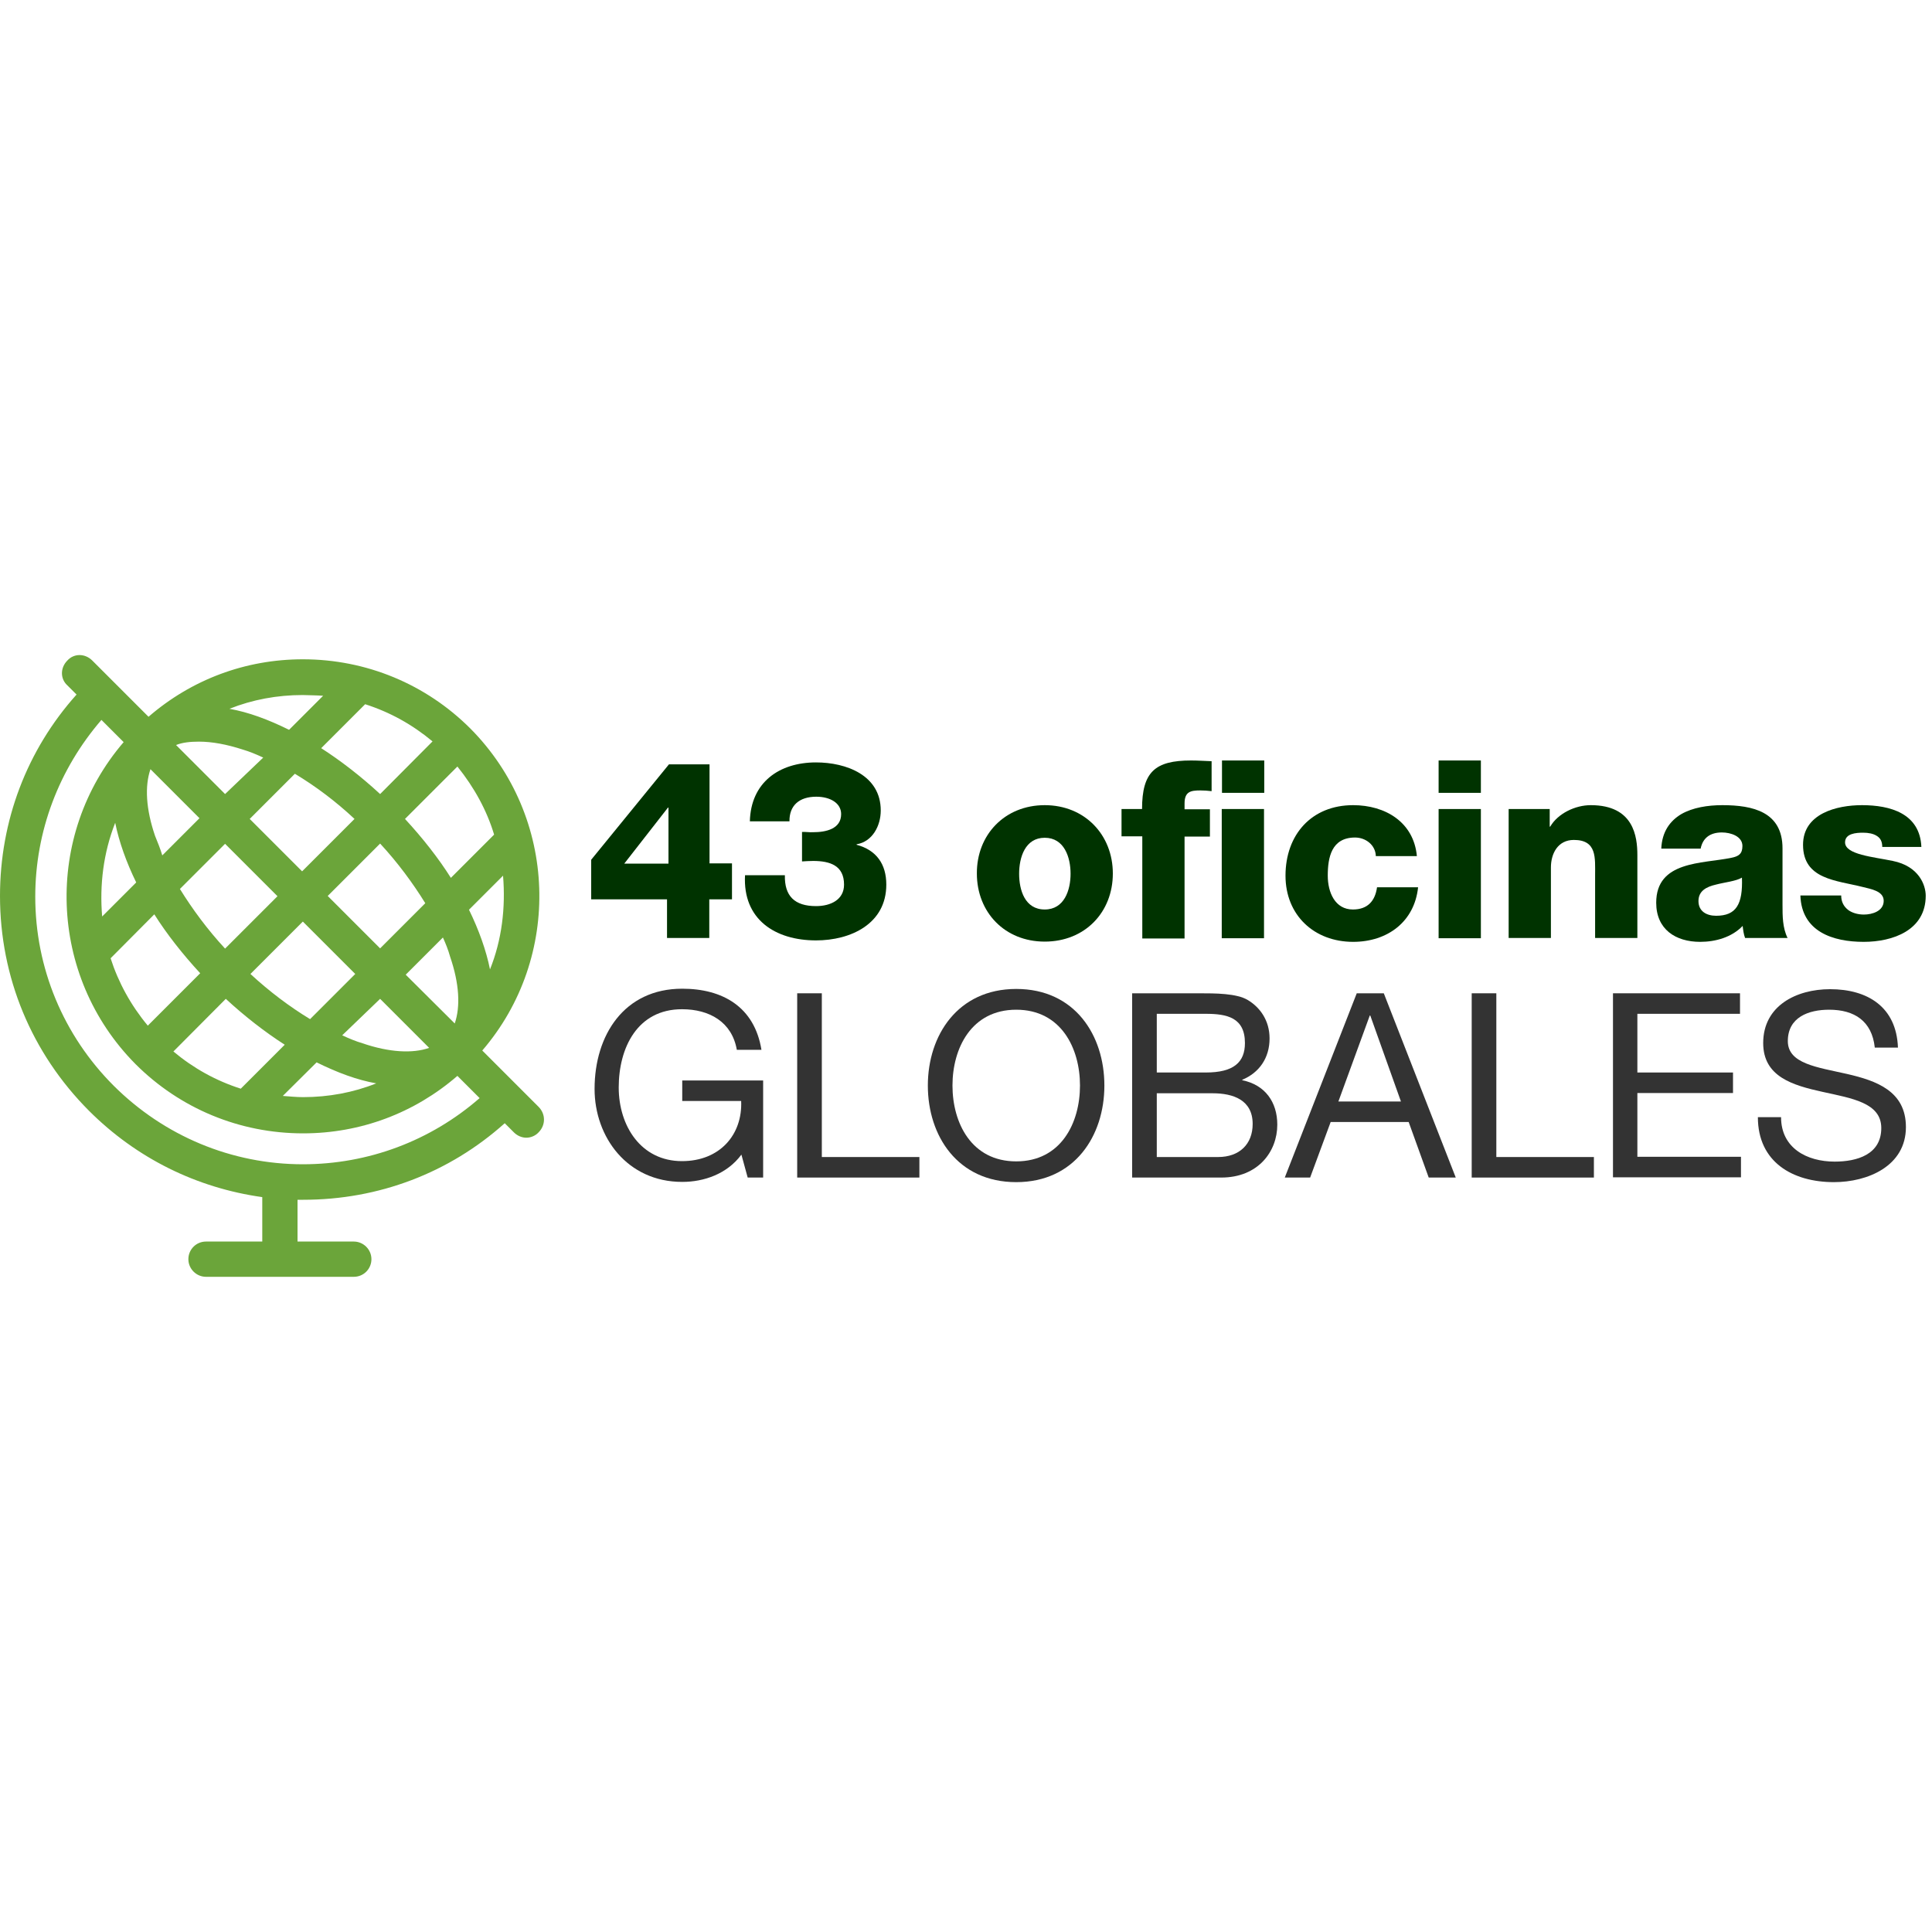 <?xml version="1.0" encoding="utf-8"?>
<!-- Generator: Adobe Illustrator 21.1.0, SVG Export Plug-In . SVG Version: 6.00 Build 0)  -->
<svg version="1.1" id="Capa_1" xmlns="http://www.w3.org/2000/svg" xmlns:xlink="http://www.w3.org/1999/xlink" x="0px" y="0px"
	 viewBox="0 0 800 800" style="enable-background:new 0 0 800 800;" xml:space="preserve">
<style type="text/css">
	.st0{fill:none;}
	.st1{enable-background:new    ;}
	.st2{fill:#003300;}
	.st3{fill:#333333;}
	.st4{fill:#6BA53A;}
</style>
<g>
	<rect x="241.6" y="306.7" class="st0" width="569.7" height="186.6"/>
	<g class="st1">
		<path class="st2" d="M303.1,357.6v14.8h-9.4v16h-17.5v-16h-31.4v-16.4l32.2-39.5h16.8v41H303.1z M276.8,357.6v-23.2h-0.2
			l-18.1,23.2H276.8z"/>
		<path class="st2" d="M332.1,344.5c1.5-0.1,3.1,0.2,4.6,0.1c5.2,0,11.6-1.3,11.6-7.5c0-4.6-4.6-7.2-10.3-7.2
			c-7.1,0-11.2,3.7-11.1,10.2h-16.4c0.4-16.1,12.1-24.4,27.4-24.4c12.5,0,26.8,5.3,26.8,19.9c0,6.3-3.4,12.9-10,14v0.2
			c8.2,2.2,12.3,8,12.3,16.5c0,16.3-14.8,23.1-29.1,23.1c-16.8,0-30.4-8.6-29.4-27H325c-0.2,8.6,4,12.8,12.9,12.8
			c6,0,11.6-2.6,11.6-8.9c0-7.9-5.8-9.8-12.8-9.8c-1.5,0-3.1,0.1-4.6,0.2V344.5z"/>
		<path class="st2" d="M432.6,333.4c16.6,0,28.2,12.3,28.2,28.3c0,16.1-11.6,28.2-28.2,28.2c-16.6,0-28.1-12.2-28.1-28.2
			C404.4,345.7,416,333.4,432.6,333.4z M432.6,376.6c8.1,0,10.7-8,10.7-14.8s-2.6-14.9-10.7-14.9s-10.6,8.1-10.6,14.9
			S424.4,376.6,432.6,376.6z"/>
		<path class="st2" d="M472.9,346.3h-8.5V335h8.5c0-15.4,5.4-20.1,20.3-20.1c2.8,0,5.7,0.2,8.5,0.3v12.4c-1.6-0.2-3.2-0.3-4.7-0.3
			c-4,0-6.5,0.5-6.5,5.4v2.4h10.5v11.3h-10.5v42.2h-17.5V346.3z M523.5,328.3h-17.5v-13.4h17.5V328.3z M505.9,335h17.5v53.5h-17.5
			V335z"/>
		<path class="st2" d="M569.7,354.5c-0.1-4.5-4.1-7.7-8.6-7.7c-9.8,0-11.3,8.3-11.3,15.8c0,6.9,3,14,10.4,14c6.1,0,9.2-3.5,10-9.2
			h17c-1.5,14.3-12.7,22.6-26.9,22.6c-16.1,0-28-11-28-27.4c0-17,10.8-29.2,28-29.2c13.3,0,25.1,7,26.4,21.1H569.7z"/>
		<path class="st2" d="M613.2,328.3h-17.5v-13.4h17.5V328.3z M595.7,335h17.5v53.5h-17.5V335z"/>
		<path class="st2" d="M624.7,335h17v7.3h0.2c3.2-5.5,10.4-8.9,16.8-8.9c17.8,0,19.3,13,19.3,20.7v34.3h-17.5v-25.9
			c0-7.3,0.8-14.7-8.8-14.7c-6.6,0-9.5,5.6-9.5,11.4v29.2h-17.5V335z"/>
		<path class="st2" d="M687.9,351.4c0.3-7,3.6-11.5,8.3-14.3c4.7-2.7,10.9-3.7,17-3.7c12.7,0,24.9,2.8,24.9,17.9v23.4
			c0,4.5,0,9.5,2.1,13.7h-17.6c-0.6-1.6-0.8-3.3-1-5c-4.5,4.7-11.2,6.6-17.6,6.6c-10.2,0-18.2-5.2-18.2-16.2
			c0-17.4,19-16.1,31.1-18.6c3-0.6,4.6-1.6,4.6-4.9c0-4-4.8-5.6-8.5-5.6c-4.8,0-7.9,2.2-8.8,6.7H687.9z M710.6,379.2
			c8.3,0,11.1-4.7,10.7-15.8c-2.5,1.5-7,1.9-10.8,2.9c-3.9,0.9-7.2,2.6-7.2,6.8C703.3,377.4,706.7,379.2,710.6,379.2z"/>
		<path class="st2" d="M762.4,370.8c0,2.7,1.1,4.6,2.9,6c1.6,1.2,4,1.9,6.5,1.9c3.4,0,8.2-1.4,8.2-5.7c0-4.1-5.5-4.9-8.6-5.7
			c-11-2.8-24.8-3.1-24.8-17.5c0-12.9,13.9-16.4,24.4-16.4c11.7,0,24,3.4,24.6,17.3h-16.2c0-2.3-0.8-3.7-2.3-4.6
			c-1.4-0.9-3.4-1.3-5.6-1.3c-2.9,0-7.5,0.3-7.5,4c0,5.1,11.7,6,19.8,7.7c10.8,2.2,13.6,10,13.6,14.4c0,14.3-13.6,19.1-25.7,19.1
			c-12.7,0-25.7-4.2-26.2-19.2H762.4z"/>
	</g>
	<g class="st1">
		<path class="st3" d="M307,478.1c-5.9,8-15.5,11.3-24.5,11.3c-22.8,0-36.3-18.6-36.3-38.5c0-22.2,12.2-41.5,36.3-41.5
			c16.7,0,29.9,7.5,32.8,25.3h-10.2c-2-11.5-11.3-16.8-22.7-16.8c-18.5,0-26.2,16-26.2,32.4c0,15.9,9.2,30.5,26.2,30.5
			c15.7,0,25.1-11,24.5-24.9h-24.4v-8.5h33.5v40.2h-6.4L307,478.1z"/>
		<path class="st3" d="M330.1,411.3h10.2v67.8h40.4v8.5h-50.6V411.3z"/>
		<path class="st3" d="M420.8,409.5c24.3,0,36.5,19.2,36.5,40s-12.3,40-36.5,40c-24.3,0-36.6-19.2-36.6-40S396.6,409.5,420.8,409.5z
			 M420.8,480.9c18.6,0,26.4-16,26.4-31.4s-7.8-31.4-26.4-31.4c-18.6,0-26.4,16-26.4,31.4S402.2,480.9,420.8,480.9z"/>
		<path class="st3" d="M468.8,411.3h27.7c6.7,0,15.6,0,20.2,2.8c5,3,9,8.4,9,15.9c0,8.1-4.3,14.2-11.3,17.1v0.2
			c9.4,1.9,14.5,9,14.5,18.4c0,11.2-8,21.9-23.2,21.9h-36.9V411.3z M479,444.1h20.3c11.5,0,16.2-4.2,16.2-12.2
			c0-10.6-7.5-12.1-16.2-12.1H479V444.1z M479,479.1h25.4c8.8,0,14.3-5.3,14.3-13.7c0-9.9-8-12.7-16.6-12.7H479V479.1z"/>
		<path class="st3" d="M561.8,411.3H573l29.8,76.3h-11.2l-8.3-23H551l-8.5,23H532L561.8,411.3z M554.2,456.1h25.9l-12.7-35.6h-0.2
			L554.2,456.1z"/>
		<path class="st3" d="M609.4,411.3h10.2v67.8h40.4v8.5h-50.6V411.3z"/>
		<path class="st3" d="M667.8,411.3h52.7v8.5H678v24.3h39.6v8.5H678v26.4h42.9v8.5h-53V411.3z"/>
		<path class="st3" d="M776.3,433.7c-1.2-10.9-8.4-15.6-18.9-15.6c-8.5,0-17.1,3.1-17.1,13c0,9.4,12.2,10.8,24.5,13.6
			c12.2,2.8,24.4,7.1,24.4,22c0,16.2-15.9,22.8-29.8,22.8c-17.1,0-31.5-8.3-31.5-26.9h9.6c0,12.8,10.7,18.4,22.2,18.4
			c9.2,0,19.3-2.9,19.3-13.9c0-10.5-12.2-12.3-24.4-15s-24.5-6.2-24.5-20.2c0-15.5,13.8-22.3,27.7-22.3c15.6,0,27.5,7.4,28.1,24.2
			H776.3z"/>
	</g>
	<path class="st4" d="M223,458.3L199.7,435c33.1-38.5,31.4-96.7-4.9-133.3c-18.4-18.4-43.1-28.7-69.4-28.7
		c-23.8,0-46.1,8.4-63.9,23.8l-23.3-23.3c-3-3-7.6-3-10.3,0c-3,3-3,7.6,0,10.3l3.8,3.8C11.1,310.6,0,339.9,0,371
		c0,33.6,13,65,36.8,88.9c19.8,19.8,44.7,32,71.8,35.8v18.4H85.3c-4.1,0-7.3,3.3-7.3,7.3s3.3,7.3,7.3,7.3h61.2
		c4.1,0,7.3-3.3,7.3-7.3s-3.3-7.3-7.3-7.3h-23.3v-17.3c0.8,0,1.6,0,2.4,0c31.2,0,60.4-11.1,83.4-31.7l3.8,3.8
		c1.4,1.4,3.3,2.2,5.1,2.2c1.9,0,3.8-0.8,5.1-2.2C226,465.9,226,461.3,223,458.3z M47.7,340.7c1.6,7.9,4.6,16.3,8.7,24.7l-14.1,14.1
		C41.2,366.4,42.8,353.2,47.7,340.7z M186.4,396.2c3.8,11.1,4.3,20.6,1.9,27.6L168,403.6l15.4-15.4
		C184.5,390.6,185.6,393.3,186.4,396.2z M64.2,346.1c-3.8-11.1-4.3-20.6-1.9-27.6l20.3,20.3l-15.4,15.4
		C66.4,351.5,65.3,348.8,64.2,346.1z M93.2,349.4l21.7,21.7l-21.7,21.7c-7.3-7.9-13.5-16.3-18.7-24.7L93.2,349.4z M125.4,381.6
		l21.7,21.7L128.4,422c-8.4-5.1-16.8-11.4-24.7-18.7L125.4,381.6z M157.4,413.6l20.3,20.3c-6.8,2.4-16.5,1.9-27.6-1.9
		c-2.7-0.8-5.4-1.9-8.4-3.3L157.4,413.6z M157.4,392.7L135.7,371l21.7-21.7c7.3,7.9,13.5,16.3,18.7,24.7L157.4,392.7z M157.4,328.8
		c-7.9-7.3-16.3-13.8-24.4-19l18.2-18.2c10.3,3.3,19.5,8.4,27.9,15.4L157.4,328.8z M146.8,339.1l-21.7,21.7l-21.7-21.7l18.7-18.7
		C130.6,325.5,139,331.8,146.8,339.1z M93.2,328.8l-20.3-20.3c2.7-1.1,6-1.4,9.5-1.4c5.4,0,11.4,1.1,18.2,3.3
		c2.7,0.8,5.4,1.9,8.4,3.3L93.2,328.8z M63.9,378.6c5.1,8.1,11.7,16.5,19,24.4l-21.7,21.7c-7-8.4-12.2-17.9-15.4-27.9L63.9,378.6z
		 M93.5,413.6c7.9,7.3,16.3,13.8,24.4,19l-18.2,18.2c-10.3-3.3-19.5-8.4-27.9-15.4L93.5,413.6z M131.1,439.9
		c8.7,4.3,16.8,7.3,24.7,8.7c-9.5,3.8-19.8,5.7-30.3,5.7c-2.7,0-5.7-0.3-8.4-0.5L131.1,439.9z M202.9,401.4
		c-1.6-7.9-4.6-16.3-8.7-24.7l14.1-14.1C209.4,375.9,207.8,389.2,202.9,401.4z M204.6,345.6l-17.9,17.9c-5.1-8.1-11.7-16.5-19-24.4
		l21.7-21.7C196.4,326.1,201.6,335.6,204.6,345.6z M133.8,288.1l-14.1,14.1c-8.7-4.3-16.8-7.3-24.7-8.7c9.5-3.8,19.8-5.7,30.3-5.7
		C128.2,287.9,130.9,287.9,133.8,288.1z M125.4,482.1c-29.5,0-57.4-11.7-78.3-32.5c-20.9-20.9-32.5-48.8-32.5-78.3
		c0-27.1,9.8-52.8,27.4-73.2l9.2,9.2c-33.1,38.5-31.4,96.7,4.9,133.3c18.4,18.4,43.1,28.7,69.4,28.7c23.8,0,46.1-8.4,63.9-23.8
		l9.2,9.2C178.3,472.4,152.5,482.1,125.4,482.1z"/>
</g>
</svg>
